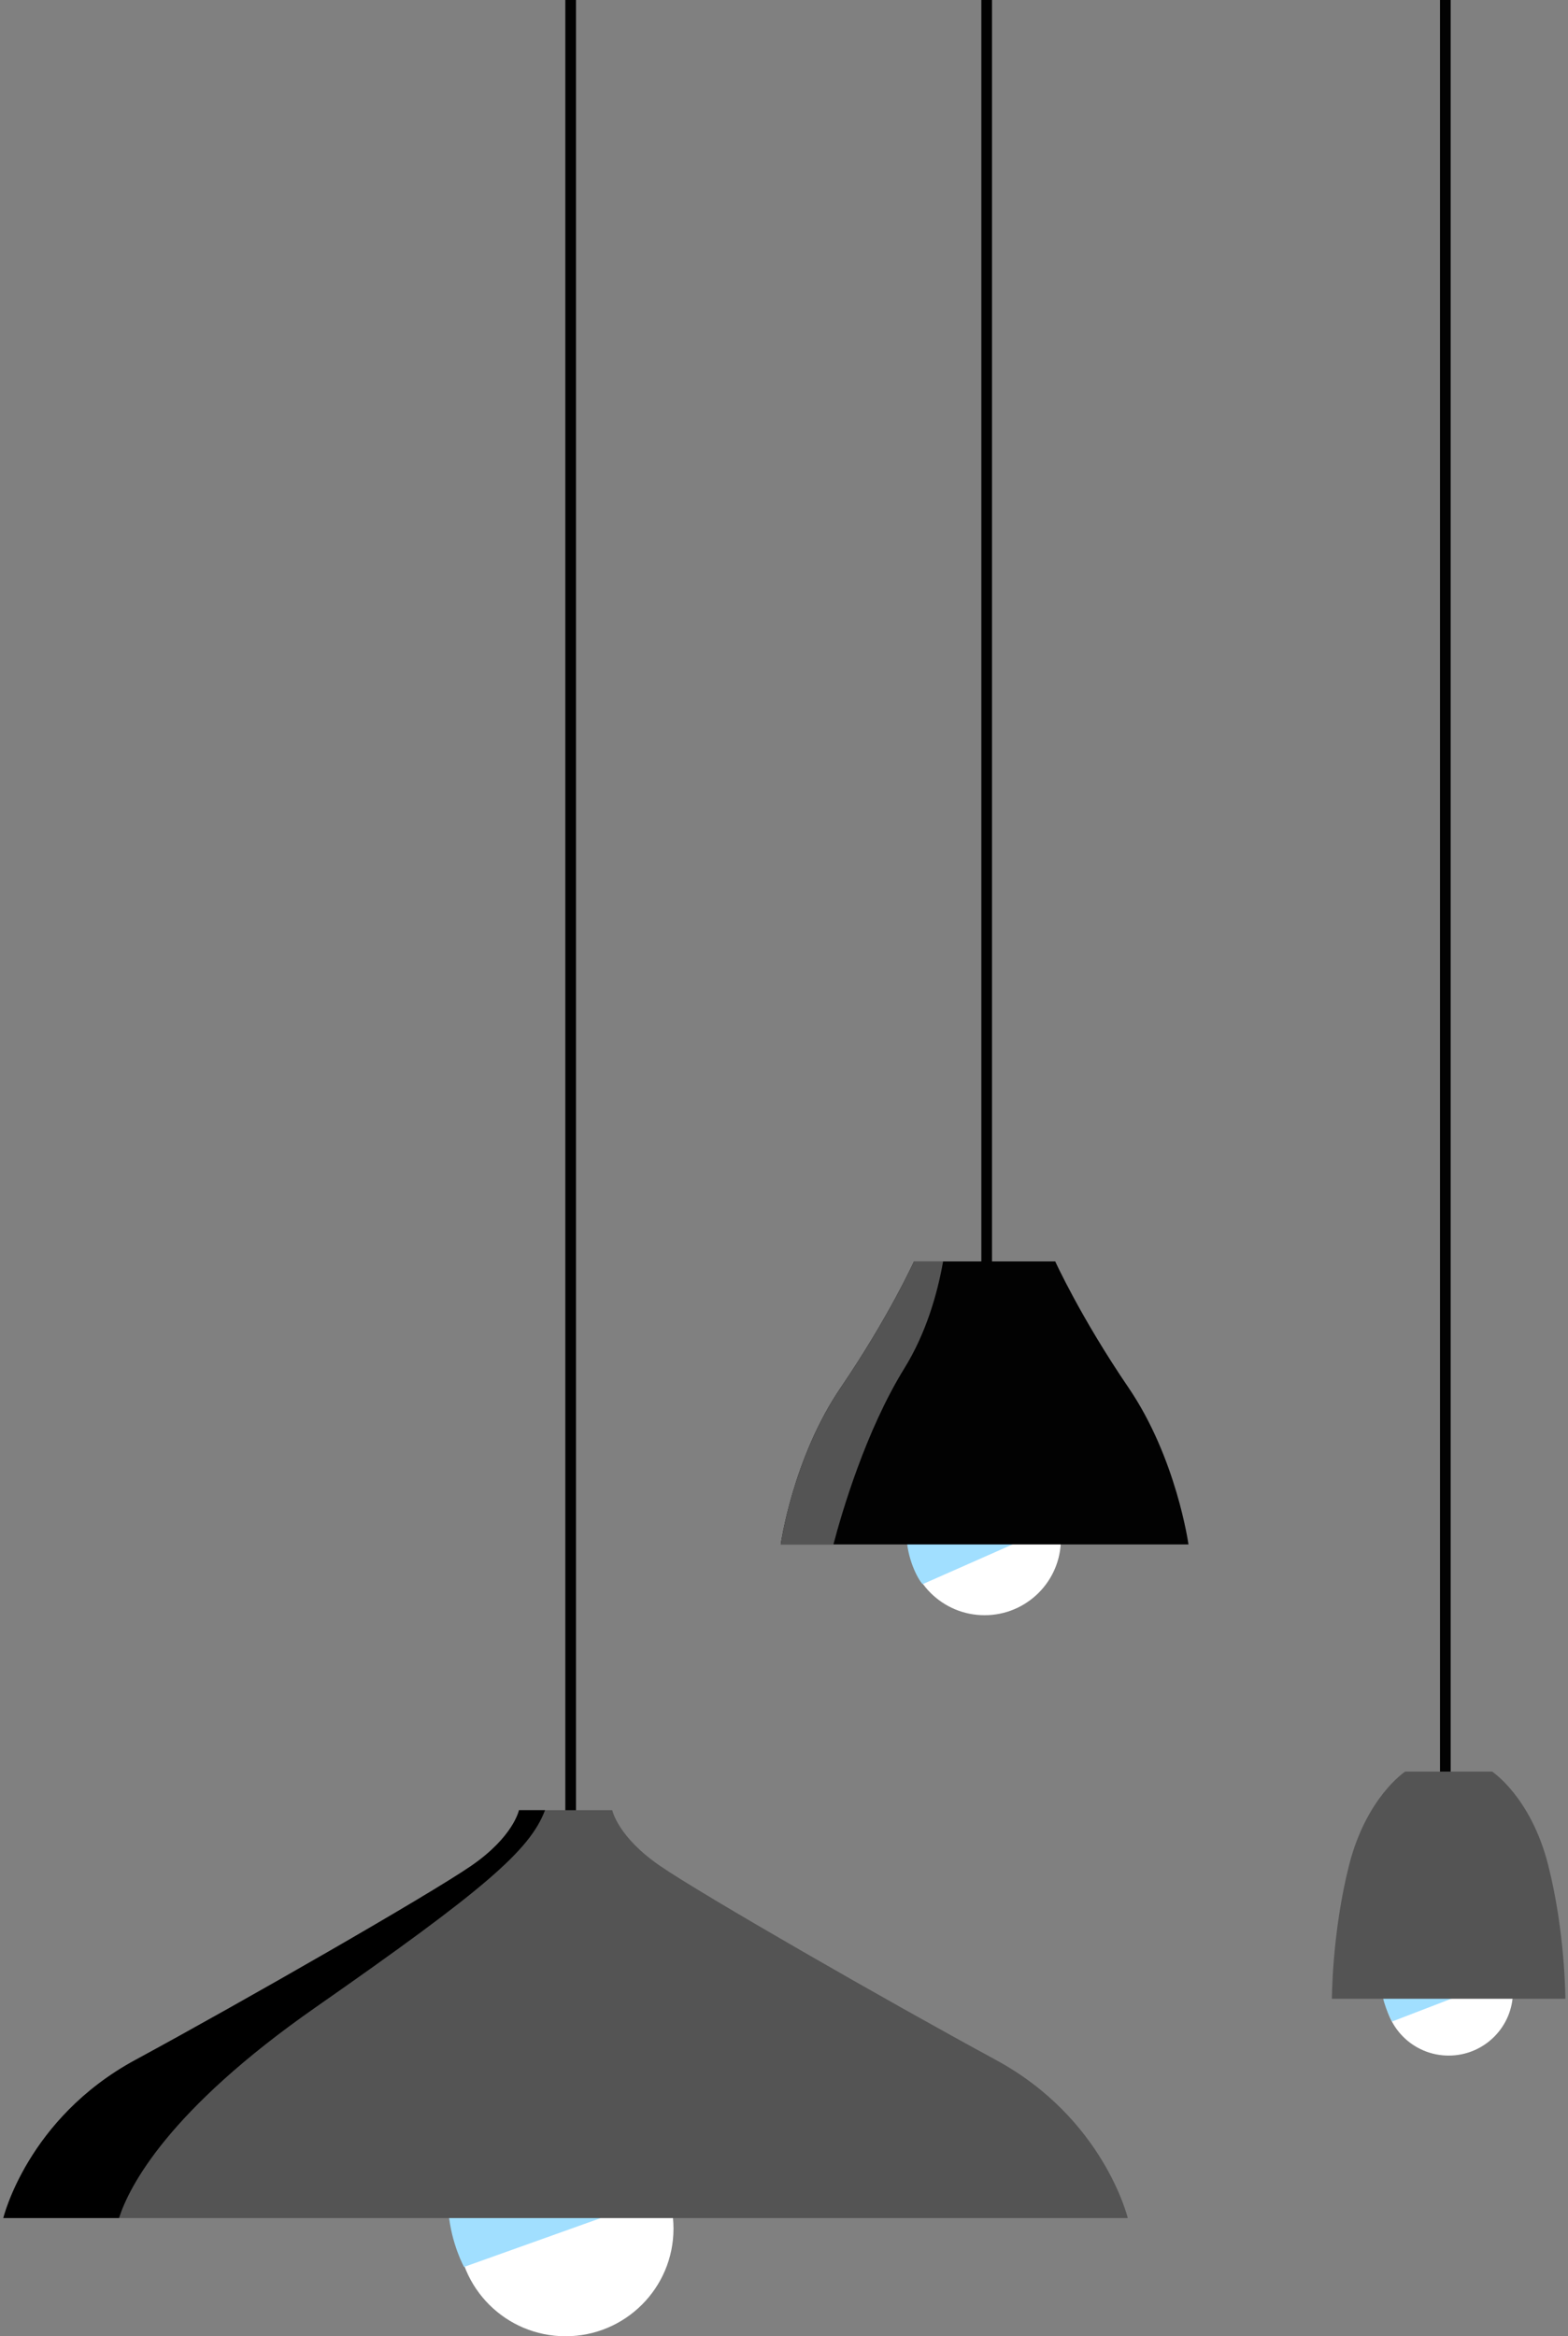 <?xml version="1.0" encoding="UTF-8"?> <svg xmlns="http://www.w3.org/2000/svg" width="147" height="219" viewBox="0 0 147 219" fill="none"><rect x="0" y="0" width="147" height="219" fill="#808080" stroke="none"/><g clip-path="url(#clip0_5159_6200)"><path d="M54 -25.523L53 -13.5V180.056H54V-25.523Z" fill="#020202"></path><path d="M93 -7L92 -19.523V125.454H93V-7Z" fill="#020202"></path><path d="M136 -14L135 -1.477V180.056H136V-14Z" fill="#020202"></path><g clip-path="url(#clip1_5159_6200)"><path d="M53.023 218.995C58.61 218.995 63.14 214.479 63.14 208.908C63.14 203.337 58.61 198.82 53.023 198.82C47.436 198.82 42.906 203.337 42.906 208.908C42.906 214.479 47.436 218.995 53.023 218.995Z" fill="white"></path><path d="M92.304 151.407C96.257 151.407 99.46 148.212 99.46 144.272C99.46 140.331 96.257 137.137 92.304 137.137C88.352 137.137 85.148 140.331 85.148 144.272C85.148 148.212 88.352 151.407 92.304 151.407Z" fill="white"></path><path d="M135.814 192.686C139.141 192.686 141.839 189.997 141.839 186.679C141.839 183.361 139.141 180.672 135.814 180.672C132.486 180.672 129.789 183.361 129.789 186.679C129.789 189.997 132.486 192.686 135.814 192.686Z" fill="white"></path><path d="M130.5 189.496L137 186.995C134.833 185.995 129.5 184.395 129.5 185.995C129.5 187.595 130.333 189.163 130.5 189.496Z" fill="#A1DFFF"></path><path d="M43.5 212.499L57.5 207.498C53.167 205.584 42 203.235 42 206.298C42 209.361 43.167 211.861 43.5 212.499Z" fill="#A1DFFF"></path><path d="M86.5 148.496L95 144.74C92.204 143.494 85 141.964 85 143.958C85 145.953 86 147.996 86.5 148.496Z" fill="#A1DFFF"></path><path d="M145.13 174.782C143.507 168.431 139.882 166.062 139.882 166.062H131.738C131.738 166.062 128.118 168.431 126.49 174.782C124.867 181.132 124.867 187.36 124.867 187.36H146.753C146.753 187.36 146.753 181.132 145.13 174.782Z" fill="#545454"></path><path d="M93.37 193.096C83.253 187.618 65.892 177.653 61.893 174.912C57.895 172.171 57.398 169.68 57.398 169.68H48.658C48.658 169.68 48.157 172.171 44.163 174.912C40.17 177.653 22.803 187.613 12.687 193.096C2.565 198.573 0.312 207.915 0.312 207.915H105.729C105.729 207.915 103.482 198.573 93.365 193.096H93.37Z" fill="#545454"></path><path d="M48.654 169.68C48.654 169.68 48.152 172.171 44.158 174.912C40.165 177.653 22.799 187.613 12.682 193.096C2.565 198.573 0.312 207.915 0.312 207.915H11.157C12.111 204.953 15.741 197.823 29.581 188.167C45.368 177.148 49.672 173.461 51.098 169.68H48.648H48.654Z" fill="black"></path><path d="M105.798 130.075C101.303 123.475 98.927 118.242 98.927 118.242H85.688C85.688 118.242 83.312 123.475 78.817 130.075C74.322 136.676 73.195 144.772 73.195 144.772H111.42C111.42 144.772 110.293 136.676 105.798 130.075Z" fill="#020202"></path><path d="M85.688 118.242C85.688 118.242 83.312 123.475 78.817 130.075C74.322 136.676 73.195 144.772 73.195 144.772H78.133C78.92 141.781 81.153 134.141 84.783 128.266C86.814 124.98 87.871 121.317 88.417 118.242H85.683H85.688Z" fill="#545454"></path></g></g><defs><clipPath id="clip0_5159_6200"><rect width="147" height="219" fill="white"></rect></clipPath><clipPath id="clip1_5159_6200"><rect width="147" height="101" fill="white" transform="translate(0 117.996)"></rect></clipPath></defs></svg> 